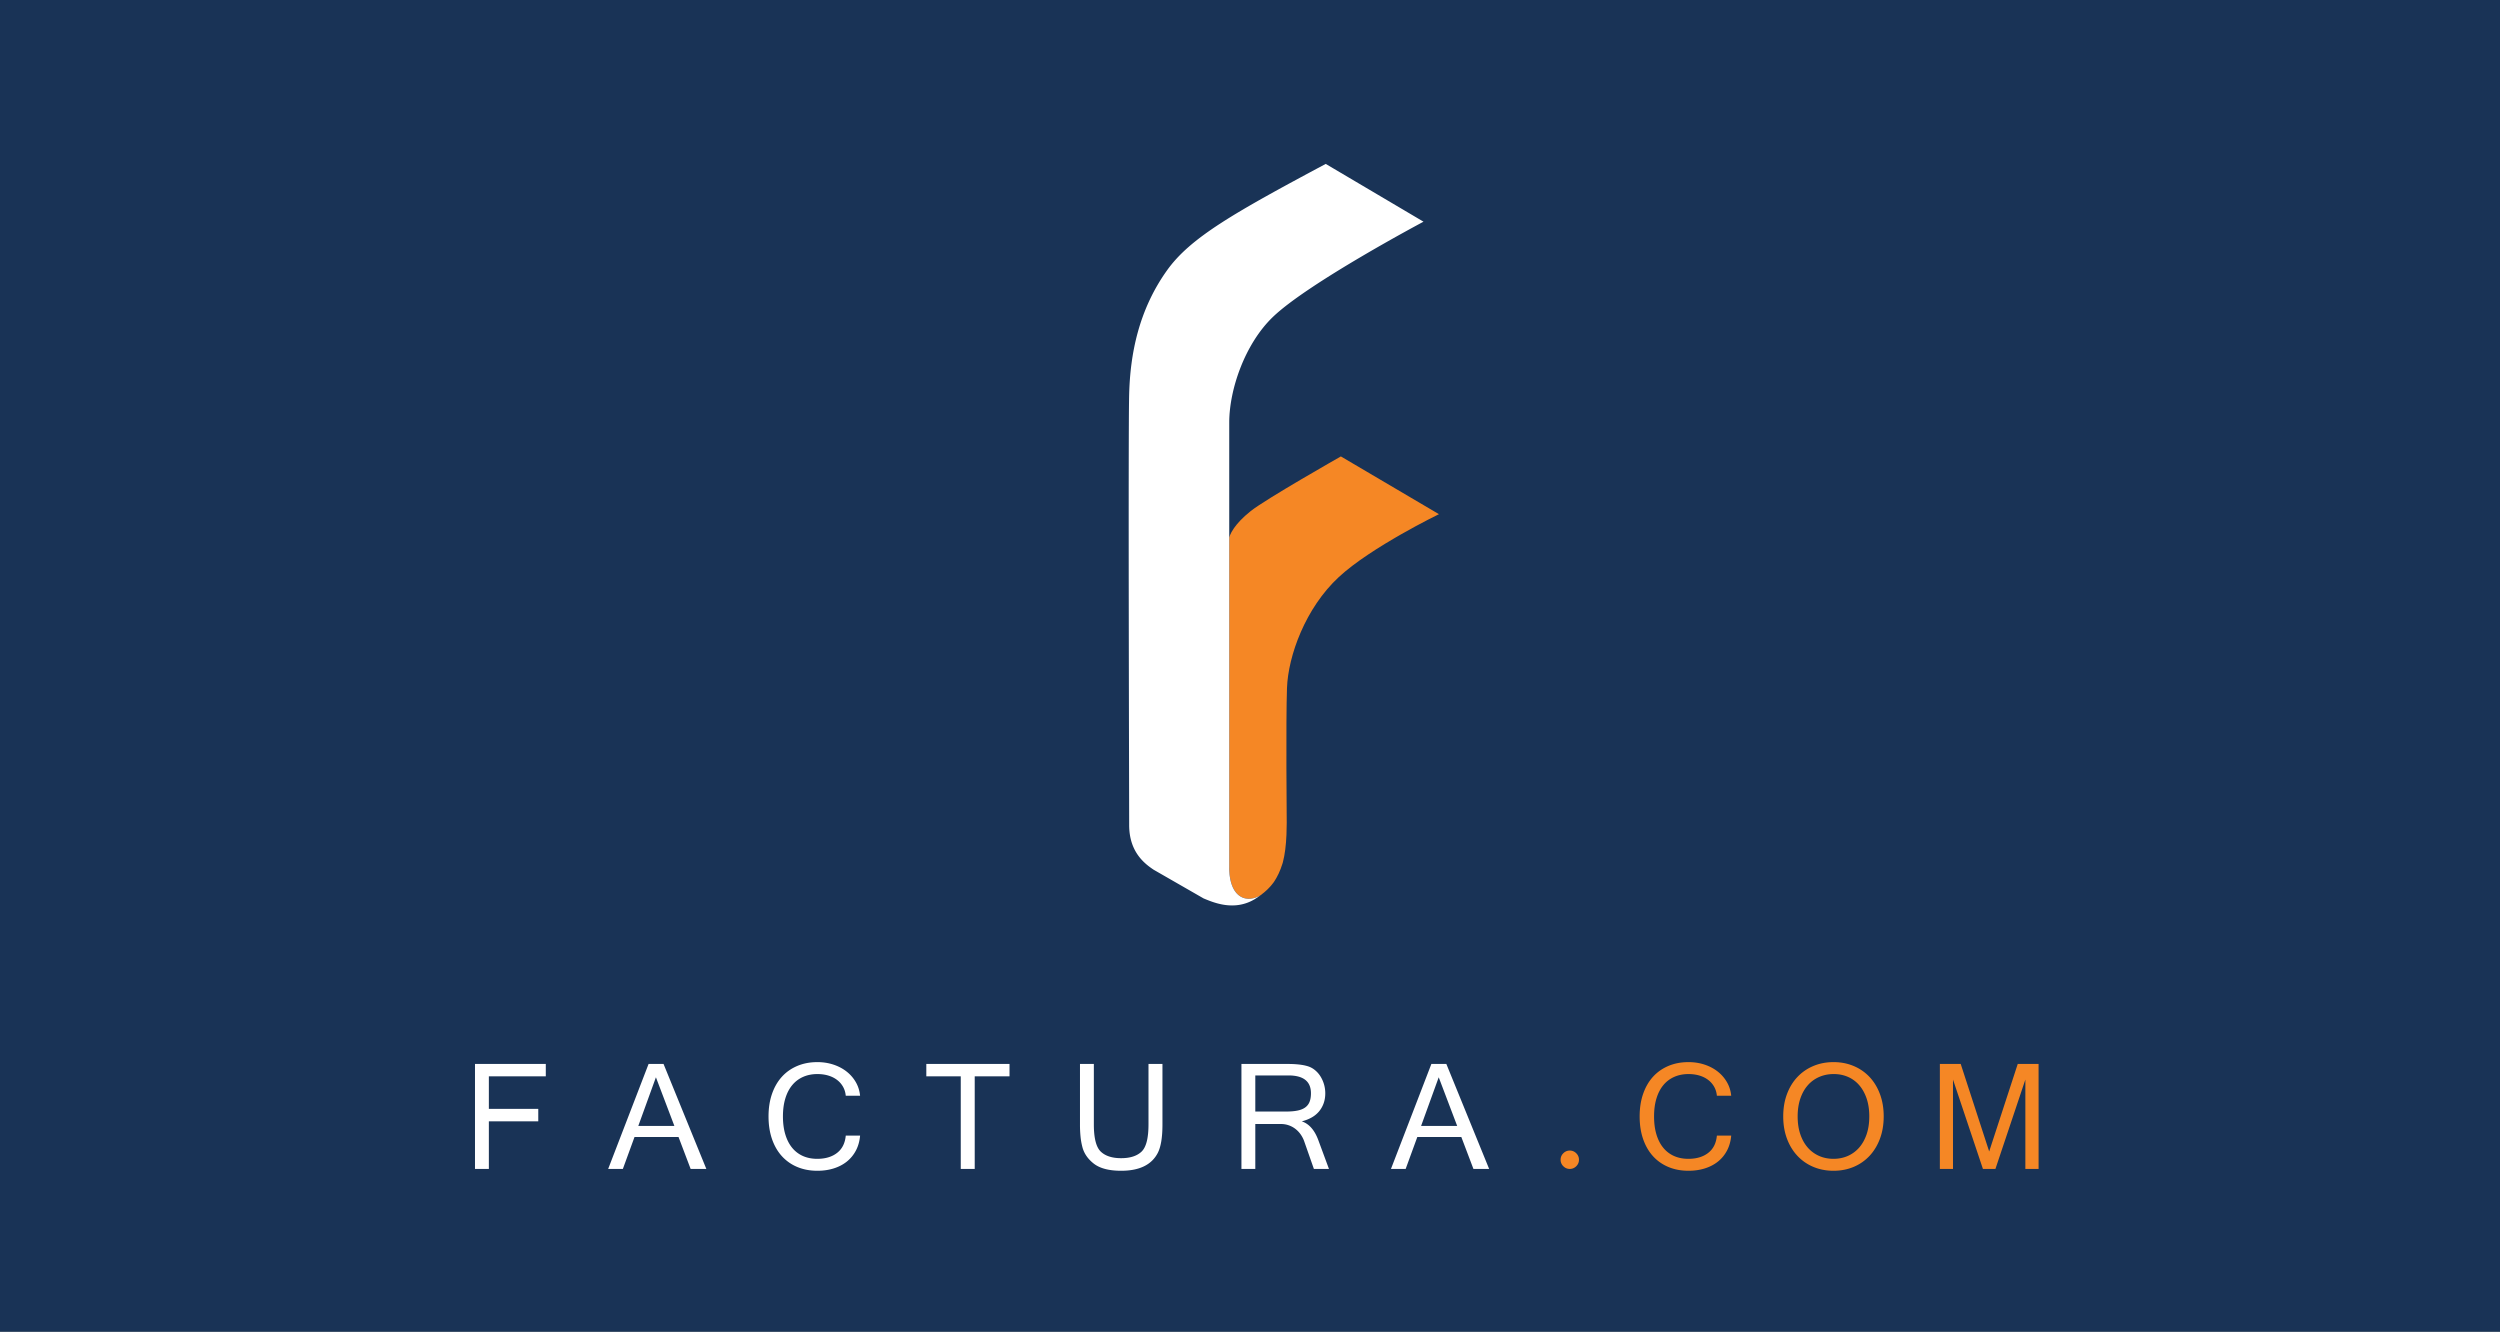 <svg xmlns="http://www.w3.org/2000/svg" width="782.809" height="417"><rect width="100%" height="100%" fill="#808080" stroke="none"/><path fill="#193356" d="M.001 0h782.808v417H.001z"/><path fill="#F58725" d="M419.862 142.917s-23.44 13.297-28.25 17.125c-2.625 2.09-4.229 3.909-5.208 5.309-1.305 1.864-1.5 2.983-1.5 2.983v103.333c0 9.011 5.033 11.463 9.764 8.683 1.688-1.232 3.073-2.574 4.2-4.141 1.082-1.602 2.02-3.546 2.71-5.82.038-.137.083-.264.118-.404l.01-.03c.617-2.386.972-5.214 1.115-8.604.051-1.162.082-2.373.082-3.681 0 0-.291-31.866.083-42.247.359-10.017 5.729-25.013 16.25-34.753C429.362 171.292 450.57 161 450.57 161l-30.708-18.083z"/><path fill="#FFF" d="M384.904 271.667V132.334c0-10.417 4.917-24.667 13.667-33.084 11.09-10.668 47.166-29.833 47.166-29.833l-30.62-18.094c-28.88 15.427-42.38 23.094-49.697 33.338-8.951 12.53-11.516 26.339-11.849 38.673-.334 12.333 0 126.667 0 135s4.666 12 7.666 14l15.667 9c2.65 1.052 9.583 4.333 16.333 0 .504-.322.977-.65 1.434-.984-4.733 2.78-9.767.327-9.767-8.683M170.902 337.032h-17.829v10.18h15.471v3.911h-15.471v14.896h-4.342V333.15h22.171v3.882zM221.172 366.019h-4.917l-3.796-10.007h-13.774l-3.652 10.007h-4.601l12.653-32.867h4.687l13.4 32.867zm-10.006-13.458l-5.78-15.238-5.521 15.238h11.301zM255.943 366.594c-2.319 0-4.424-.396-6.312-1.192a13.462 13.462 0 01-4.831-3.407c-1.333-1.478-2.358-3.266-3.078-5.362-.718-2.1-1.078-4.453-1.078-7.06 0-2.607.364-4.961 1.092-7.063.729-2.099 1.759-3.881 3.091-5.349 1.332-1.466 2.942-2.597 4.831-3.395 1.888-.795 3.983-1.192 6.283-1.192 1.764 0 3.422.255 4.975.764 1.553.507 2.923 1.222 4.112 2.144a11.5 11.5 0 012.918 3.319c.757 1.294 1.213 2.729 1.366 4.3h-4.486c-.096-1.033-.379-1.971-.849-2.804a7.013 7.013 0 00-1.869-2.143c-.777-.596-1.688-1.053-2.732-1.366-1.044-.316-2.18-.474-3.407-.474-1.646 0-3.14.291-4.472.876a9.212 9.212 0 00-3.407 2.559c-.939 1.122-1.664 2.508-2.171 4.156-.508 1.647-.762 3.537-.762 5.665s.249 4.017.748 5.664c.499 1.647 1.212 3.039 2.142 4.17a9.09 9.09 0 003.379 2.574c1.323.584 2.809.877 4.458.877 2.569 0 4.648-.623 6.24-1.87 1.591-1.245 2.492-3.047 2.703-5.406h4.486c-.153 1.766-.594 3.332-1.323 4.702a10.862 10.862 0 01-2.847 3.451c-1.17.93-2.536 1.64-4.098 2.128-1.561.49-3.262.734-5.102.734zM316.106 337.032h-10.898v28.984h-4.371v-28.984h-10.784v-3.883h26.053v3.883zM351.049 366.594c-3.796 0-6.652-.748-8.569-2.243-1.859-1.457-3.048-3.189-3.565-5.204a20.76 20.76 0 01-.575-3.265 37.792 37.792 0 01-.173-3.724v-19.009h4.342v18.949c0 4.294.729 7.134 2.186 8.514 1.438 1.359 3.556 2.042 6.355 2.042 2.818 0 4.946-.683 6.384-2.042 1.457-1.38 2.186-4.22 2.186-8.514v-18.949h4.371v19.009c0 3.949-.479 6.882-1.438 8.799-1.919 3.758-5.753 5.637-11.504 5.637zM416.127 366.019h-4.716l-3.075-8.771a9.14 9.14 0 00-1.137-2.129 7.846 7.846 0 00-1.641-1.682 7.387 7.387 0 00-2.068-1.095 7.286 7.286 0 00-2.372-.388h-8.052v14.062h-4.342v-32.867h14.551c1.265 0 2.42.059 3.463.174 1.046.115 1.971.297 2.774.546a6.502 6.502 0 012.214 1.193 7.986 7.986 0 011.727 1.954 9.968 9.968 0 011.521 5.333c0 1.134-.171 2.179-.516 3.137a8.264 8.264 0 01-1.468 2.561 8.265 8.265 0 01-2.313 1.882c-.912.511-1.932.906-3.063 1.194 2.301.767 4.036 2.751 5.207 5.951l3.306 8.945zm-23.061-17.972h9.718c1.362 0 2.53-.102 3.51-.304.979-.2 1.779-.526 2.4-.979a3.88 3.88 0 001.365-1.769c.286-.729.432-1.61.432-2.646 0-3.735-2.348-5.604-7.045-5.604h-10.38v11.302zM466.285 366.019h-4.918l-3.796-10.007h-13.774l-3.652 10.007h-4.602l12.653-32.867h4.688l13.401 32.867zm-10.007-13.458l-5.782-15.238-5.521 15.238h11.303z"/><path fill="#F58725" d="M494.413 363.143c0 .786-.284 1.464-.849 2.027-.565.566-1.242.849-2.027.849-.787 0-1.462-.28-2.027-.849a2.765 2.765 0 01-.849-2.027c0-.784.281-1.462.849-2.024.565-.566 1.24-.851 2.027-.851.785 0 1.462.282 2.027.851.565.562.849 1.237.849 2.024zM528.708 366.594c-2.321 0-4.425-.396-6.313-1.192-1.89-.795-3.5-1.933-4.829-3.407-1.332-1.478-2.356-3.266-3.078-5.362-.72-2.1-1.076-4.453-1.076-7.06 0-2.607.363-4.961 1.092-7.063.729-2.099 1.759-3.881 3.091-5.349 1.334-1.466 2.944-2.597 4.83-3.395 1.891-.795 3.985-1.192 6.286-1.192 1.761 0 3.42.255 4.975.764 1.553.507 2.923 1.222 4.112 2.144 1.188.92 2.16 2.025 2.916 3.319.76 1.294 1.215 2.729 1.368 4.3h-4.486c-.097-1.033-.378-1.971-.849-2.804a7.063 7.063 0 00-1.868-2.143c-.777-.596-1.688-1.053-2.731-1.366-1.047-.316-2.182-.474-3.406-.474-1.649 0-3.142.291-4.476.876a9.205 9.205 0 00-3.405 2.559c-.938 1.122-1.661 2.508-2.17 4.156-.511 1.647-.764 3.537-.764 5.665s.248 4.017.746 5.664 1.214 3.039 2.145 4.17a9.106 9.106 0 003.379 2.574c1.323.584 2.809.877 4.458.877 2.566 0 4.647-.623 6.238-1.87 1.593-1.245 2.491-3.047 2.703-5.406h4.486c-.153 1.766-.596 3.332-1.324 4.702a10.882 10.882 0 01-2.845 3.451c-1.171.93-2.536 1.64-4.101 2.128-1.564.49-3.264.734-5.104.734zM574.13 332.574c2.28 0 4.384.408 6.313 1.224a14.383 14.383 0 014.975 3.45c1.391 1.485 2.474 3.273 3.249 5.363.776 2.089 1.165 4.407 1.165 6.959 0 2.55-.389 4.869-1.165 6.959-.775 2.089-1.858 3.881-3.249 5.376a14.36 14.36 0 01-4.975 3.467c-1.929.813-4.03 1.222-6.313 1.222-2.301 0-4.415-.406-6.342-1.222a14.43 14.43 0 01-4.989-3.467c-1.399-1.495-2.486-3.287-3.265-5.376-.777-2.09-1.163-4.409-1.163-6.959 0-2.551.386-4.87 1.163-6.959.775-2.09 1.862-3.878 3.265-5.363a14.513 14.513 0 014.989-3.45c1.927-.816 4.041-1.224 6.342-1.224zm-.031 30.281c1.633 0 3.133-.304 4.503-.906a10.092 10.092 0 003.551-2.616c.997-1.142 1.772-2.53 2.331-4.17.555-1.639.834-3.504.834-5.593 0-2.09-.279-3.955-.834-5.595-.559-1.64-1.329-3.027-2.315-4.171a9.793 9.793 0 00-3.521-2.602c-1.361-.595-2.849-.891-4.457-.891-1.633 0-3.136.296-4.516.891a10.077 10.077 0 00-3.581 2.588c-1.007 1.131-1.792 2.521-2.354 4.169-.567 1.649-.851 3.521-.851 5.608s.275 3.954.833 5.593c.557 1.64 1.332 3.028 2.328 4.17a10.031 10.031 0 003.555 2.616c1.366.608 2.866.909 4.494.909zM638.331 366.019h-4.142V338.04l-9.375 27.979h-3.911l-9.373-27.979v27.979h-4.112V333.15h6.528l8.913 27.403 8.941-27.403h6.528l.003 32.869z"/></svg>